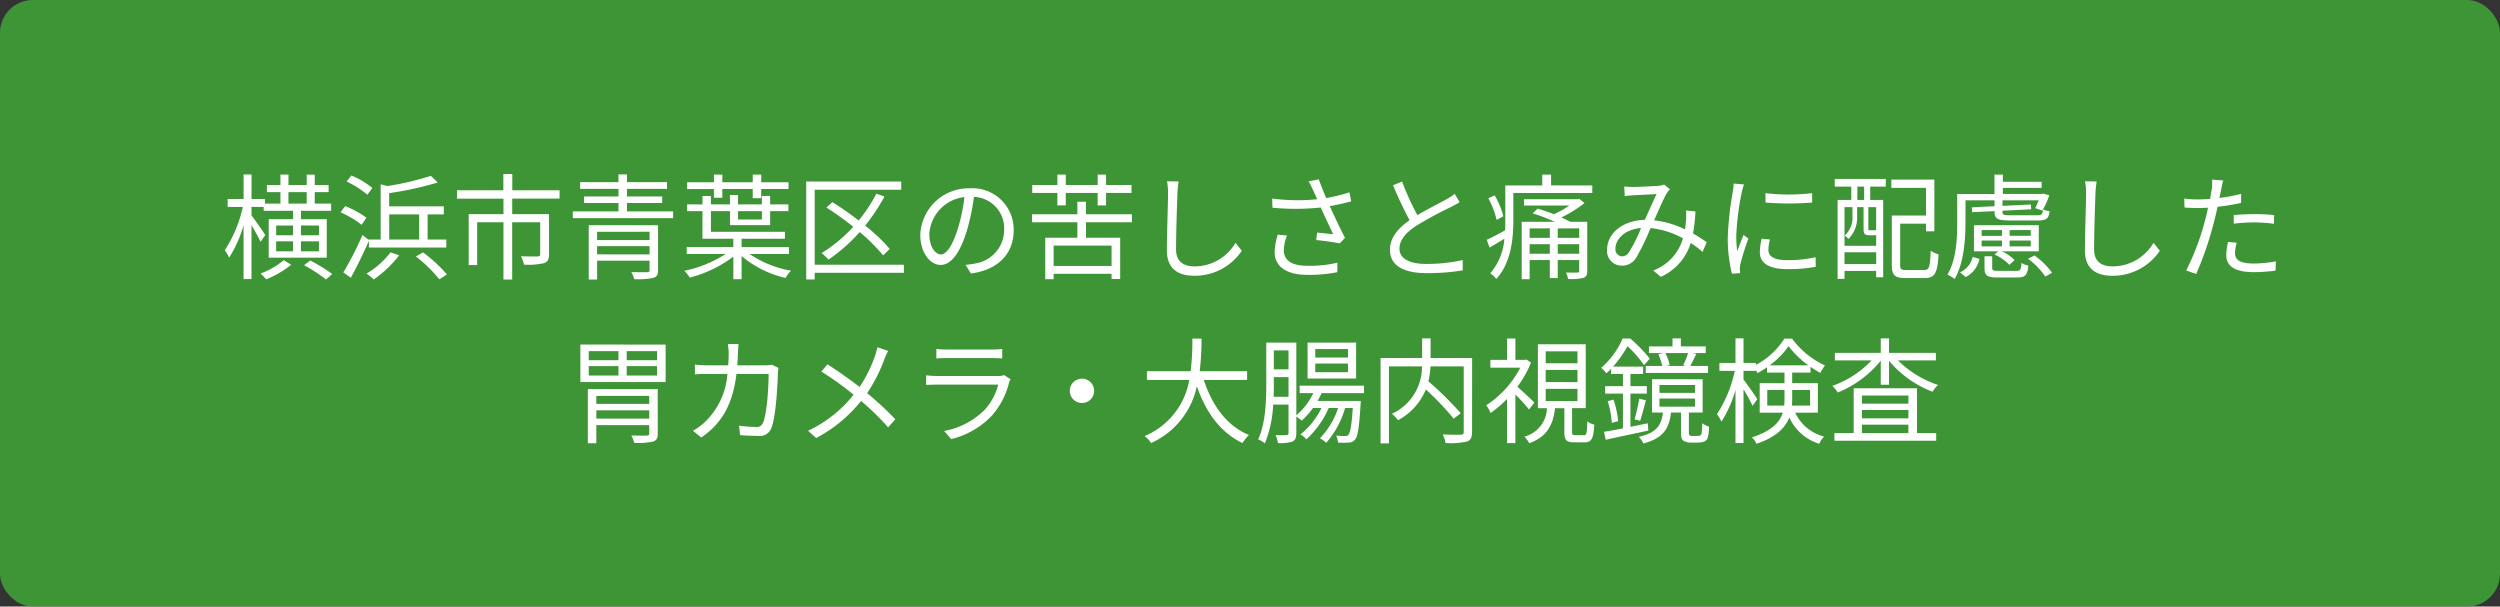 <svg xmlns="http://www.w3.org/2000/svg" width="305" height="74" viewBox="0 0 305 74">
  <rect x="0" y="0" width="305" height="74" fill="#333333" stroke="none"/>
  <g id="グループ_12106" data-name="グループ 12106" transform="translate(-35 -428)">
    <rect id="長方形_5058" data-name="長方形 5058" width="305" height="74" rx="4" transform="translate(35 428)" fill="#3fa037" opacity="0.9"/>
    <path id="パス_29625" data-name="パス 29625" d="M-117.81-9.562h2.226v1.4h-2.226Zm3.724,4.074V-4.3h-2.2v-1.19Zm0,3.15h-2.2V-3.556h2.2Zm-5.222-1.218h2.058v1.218h-2.058Zm0-1.932h2.058V-4.3h-2.058Zm-1.33,1.162c-.224-.364-1.288-1.9-1.68-2.394V-7.756h1.484v.476h3.584v1.022h-2.968v4.69h7.084v-4.69h-3.15V-7.28h3.682v-.882h-2v-1.4h1.694v-.868H-114.6V-11.7h-.98v1.274h-2.226V-11.7h-.98v1.274h-1.652v.868h1.652v1.4h-1.89v-.56h-1.638v-3h-.966v3h-1.946v.966h1.848a15.777,15.777,0,0,1-2.2,5.278,4.981,4.981,0,0,1,.532.91A15.251,15.251,0,0,0-123.284-5.5V1.05h.966V-5.516A21.3,21.3,0,0,1-121.212-3.5Zm2.254,3.066A9.387,9.387,0,0,1-121.212.364c.21.2.518.518.686.714A11.957,11.957,0,0,0-117.474-.7Zm2.478.616a18.883,18.883,0,0,1,2.674,1.736l.77-.658a19.969,19.969,0,0,0-2.688-1.652Zm8.33-9.422a9.925,9.925,0,0,0-2.562-1.526l-.574.742a11.292,11.292,0,0,1,2.534,1.61ZM-108.3-6.44a11.2,11.2,0,0,0-2.59-1.414l-.56.756a12.513,12.513,0,0,1,2.576,1.526Zm2.786-.406h3.654V-3.78h-3.654ZM-108-2.8h9.45v-.98h-2.282V-6.846h1.974v-.98h-6.664v-1.61a40.635,40.635,0,0,0,5.922-1.3l-.826-.812a35.627,35.627,0,0,1-5.306,1.246l-.826-.21V-3.78H-108v.056l-.784-.6A39.042,39.042,0,0,1-111.118.238l.924.644c.714-1.3,1.554-3.024,2.2-4.508Zm2.646.588a10.229,10.229,0,0,1-2.926,2.59,9.312,9.312,0,0,1,.882.714A13.714,13.714,0,0,0-104.3-1.862Zm3.094.5A17.524,17.524,0,0,1-99.4,1.078l.924-.6a18.368,18.368,0,0,0-2.912-2.688Zm17.528-7.056V-9.786H-90.5v-1.988h-1.092v1.988h-5.656v1.022h5.67v1.89h-4.242V-.658h1.036V-5.88h3.206V1.106h1.064V-5.88h3.416v3.906c0,.182-.07.238-.308.266-.252,0-1.092,0-2.03-.028a4.7,4.7,0,0,1,.364,1.022A8.344,8.344,0,0,0-86.618-.9c.462-.168.6-.476.6-1.078v-4.9H-90.51v-1.89Zm4.578,6.8V-2.968h6.4V-1.96Zm6.4-2.758V-3.71h-6.4V-4.718Zm1.036-.8h-8.456V1.106h1.022V-1.2h6.4V-.07c0,.21-.07.266-.308.28-.21,0-1.064,0-1.918-.014a3.434,3.434,0,0,1,.35.854A8.7,8.7,0,0,0-73.29.9c.434-.14.574-.392.574-.966ZM-76.51-7.21V-8.232h4.3v-.8h-4.3v-.924h4.886v-.826H-76.51v-.938h-1.036v.938h-4.676v.826h4.676v.924h-4.2v.8h4.2V-7.21h-5.572v.826h12.236V-7.21ZM-65.9-8.876h1.022V-9.94h3.71v1.12h1.036V-9.94H-56.8v-.826H-60.13V-11.7h-1.036v.938h-3.71V-11.7H-65.9v.938h-3.276v.826H-65.9Zm5.852,1.638v1.022h-2.912V-7.238Zm3.3,5.222v-.84h-5.782V-3.878h5.292v-.84h-9.03v-2.52h2.324V-5.53h4.9V-7.238h2.226v-.826h-2.226V-9.1h-1.008v1.036h-2.912V-9.212h-.98v1.148h-2.324V-9.086H-67.3v1.022h-1.876v.826H-67.3v3.36h3.766v1.022h-5.684v.84h4.76A15.113,15.113,0,0,1-69.51.042a4.164,4.164,0,0,1,.658.826,15.022,15.022,0,0,0,5.32-2.562V1.064h1.008V-1.764A12.668,12.668,0,0,0-57.162.91,4.2,4.2,0,0,1-56.49.028a13,13,0,0,1-5.068-2.044ZM-42.728-.7H-53.606V-9.856H-43.05v-.994H-54.642V1.092h1.036V.28h10.878ZM-44.45-2.632a21.343,21.343,0,0,0-3-2.842A23.342,23.342,0,0,0-45.094-9.03l-.994-.336A18.272,18.272,0,0,1-48.244-6.1c-1.05-.812-2.17-1.6-3.206-2.24l-.728.658A39.737,39.737,0,0,1-48.9-5.334a17.7,17.7,0,0,1-3.864,3.206,7.673,7.673,0,0,1,.84.8,20.691,20.691,0,0,0,3.808-3.36,21.838,21.838,0,0,1,2.856,2.842Zm6.244.672c-.6,0-1.414-.77-1.414-2.52a4.834,4.834,0,0,1,4.284-4.48,22.369,22.369,0,0,1-.77,3.738C-36.82-2.884-37.59-1.96-38.206-1.96ZM-34.552.364c3.3-.434,5.222-2.38,5.222-5.292a5.033,5.033,0,0,0-5.32-5.1,5.92,5.92,0,0,0-6.076,5.642c0,2.282,1.246,3.71,2.478,3.71,1.288,0,2.394-1.47,3.248-4.312a29.3,29.3,0,0,0,.826-3.99,3.843,3.843,0,0,1,3.682,4.018,4.156,4.156,0,0,1-3.514,4.1,8.69,8.69,0,0,1-1.19.168ZM-24-7.938h1.022V-9.464h3.892v1.526h1.022V-9.464h3.108v-.966H-18.06V-11.7h-1.022v1.274h-3.892V-11.7H-24v1.274h-3.066v.966H-24ZM-17.388-.56h-7.07V-3.038h7.07Zm2.478-5.32v-.98h-5.6V-8.386h-1.05V-6.86h-5.53v.98h5.53V-4h-3.92V1.064h1.022V.406h7.07v.63h1.05V-4H-20.51V-5.88Zm4.284-5a7.125,7.125,0,0,1,.126,1.4c0,1.47-.14,4.97-.14,7.028C-10.64-.2-9.268.644-7.28.644A6.907,6.907,0,0,0-1.5-2.408l-.77-.966A5.793,5.793,0,0,1-7.252-.5C-8.54-.5-9.52-1.036-9.52-2.562c0-2.072.112-5.348.168-6.916.028-.448.07-.938.14-1.386Zm13.51,6.51A8.044,8.044,0,0,0,2.506-2.24C2.506-.5,3.934.532,6.51.532A18,18,0,0,0,10.15.21l.014-1.162a14.653,14.653,0,0,1-3.64.378c-2.072,0-2.9-.728-2.9-1.946a5.536,5.536,0,0,1,.392-1.75Zm8.75-5.166a21.031,21.031,0,0,1-2.842.7c-.308-.742-.56-1.358-.9-2.282l-1.246.238a11.092,11.092,0,0,1,.588,1.162L7.7-8.694a23.608,23.608,0,0,1-5.5-.084l.042,1.12a29.451,29.451,0,0,0,5.894-.028c.42.966,1.12,2.408,1.512,3.262-.462-.042-1.428-.154-1.96-.2l-.112.91c.9.084,2.268.28,2.87.406l.644-.672c-.6-1.162-1.358-2.772-1.862-3.878.854-.14,1.764-.35,2.618-.574Zm12.838.182a5.564,5.564,0,0,1-.994.658c-.756.434-2.254,1.162-3.556,1.946a31.853,31.853,0,0,1-1.862-4.1l-1.106.448a45.949,45.949,0,0,0,2.016,4.27c-1.484,1.036-2.394,2.17-2.394,3.6,0,2.072,1.89,2.856,4.494,2.856a27.209,27.209,0,0,0,4.382-.336v-1.26A20.421,20.421,0,0,1,21.014-.8c-2.184,0-3.276-.714-3.276-1.862,0-1.05.77-1.96,2.058-2.8A46.7,46.7,0,0,1,24.01-7.742c.406-.21.756-.392,1.064-.588Zm5.936,2.744A9.52,9.52,0,0,0,29.344-9.17l-.77.364a9.865,9.865,0,0,1,1.008,2.632Zm6.636,4.564V-3.206h2.618v1.162Zm-3.43,0V-3.206h2.464v1.162Zm2.464-3.094v1.162H33.614V-5.138Zm3.584,0v1.162H37.044V-5.138Zm.98-.8H38.556a11.1,11.1,0,0,0-1.078-.532,14.682,14.682,0,0,0,2.828-1.75l-.63-.532-.224.056H32.928v.77h5.544a12.412,12.412,0,0,1-1.9,1.064,20.985,20.985,0,0,0-1.988-.686l-.6.588a19.6,19.6,0,0,1,2.688,1.022H32.648v7h.966V-1.274h2.464v2.2h.966v-2.2h2.618V.042c0,.168-.056.2-.224.21s-.756.014-1.386,0a4.317,4.317,0,0,1,.266.784A6.022,6.022,0,0,0,40.166.9c.364-.126.476-.364.476-.854Zm-4.41-4.438V-11.7H35.154v1.33H30.646v4.34c0,.364,0,.742-.028,1.134-.84.448-1.652.9-2.24,1.148l.35.952c.574-.336,1.19-.7,1.806-1.078A7.235,7.235,0,0,1,28.812.336a3.138,3.138,0,0,1,.728.7c1.806-1.932,2.086-4.914,2.086-7.07V-9.45h9.632v-.924Zm9.492,8.162a.976.976,0,0,1-.84.49.842.842,0,0,1-.8-.924c0-1.176,1.134-2.366,3.122-2.534A17.146,17.146,0,0,1,45.724-2.212Zm9.492-1.232A16.7,16.7,0,0,0,53.55-4.508,20.77,20.77,0,0,0,53.844-7.2L52.7-7.322a9.527,9.527,0,0,1-.014,1.274c-.028.336-.056.686-.112,1.036A11.361,11.361,0,0,0,48.8-6.118c.588-1.3,1.176-2.716,1.568-3.332a2.3,2.3,0,0,1,.364-.462l-.714-.574a2.8,2.8,0,0,1-.672.154c-.588.042-2.408.14-3.136.14a9.451,9.451,0,0,1-1.05-.056l.056,1.176a8.688,8.688,0,0,1,1.022-.1c.644-.042,2.324-.112,2.87-.154-.434.868-.938,2.058-1.442,3.15-2.716.07-4.606,1.638-4.606,3.682a1.777,1.777,0,0,0,1.806,1.9,1.978,1.978,0,0,0,1.75-.966,27.37,27.37,0,0,0,1.75-3.612A10.215,10.215,0,0,1,52.318-3.92,5.9,5.9,0,0,1,48.692,0l.924.77A6.589,6.589,0,0,0,53.27-3.36a13.843,13.843,0,0,1,1.442,1.092Zm3.29-7.154a8.292,8.292,0,0,1-.1.98,38.508,38.508,0,0,0-.616,5.558A17.364,17.364,0,0,0,58.3.392L59.3.322l-.042-.49a3.46,3.46,0,0,1,.07-.616,30.1,30.1,0,0,1,.98-3.108l-.6-.448c-.224.546-.532,1.358-.77,1.988a14.476,14.476,0,0,1-.112-1.9A31.9,31.9,0,0,1,59.5-9.562c.056-.252.182-.7.266-.938Zm3.416,6.72A8.035,8.035,0,0,0,61.7-2.24c0,1.3,1.036,2.072,3.36,2.072a18.424,18.424,0,0,0,3.458-.28L68.5-1.624a15.071,15.071,0,0,1-3.43.364c-1.9,0-2.324-.616-2.324-1.246A5.148,5.148,0,0,1,62.93-3.78Zm.476-4.41a35.022,35.022,0,0,0,5.684,0V-9.436a24.235,24.235,0,0,1-5.7,0ZM74.424-8.61H73.6v-1.624h.826Zm1.47,3.7-.056-.042c-.014.042-.056.042-.2.042h-.5c-.182,0-.2-.014-.2-.2V-7.728h.952ZM72.03-.784V-2.226h3.864V-.784ZM73-7.728v1.106a2.965,2.965,0,0,1-.952,2.366,2.093,2.093,0,0,1,.462.406A3.651,3.651,0,0,0,73.57-6.608v-1.12h.784V-5.11c0,.672.168.812.714.812h.672a.525.525,0,0,0,.154-.014v1.3H72.03V-7.728ZM70.84-10.234h2.016V-8.61H71.19V1.022h.84V.056h3.864v.77h.854V-8.61H75.166v-1.624h1.9v-.938H70.84ZM79.59-.056c-.644,0-.77-.1-.77-.616v-5.04h3.15v.938h1.022v-6.314h-5.25v1.008H81.97v3.374H77.8V-.672c0,1.274.392,1.6,1.68,1.6H81.8c1.274,0,1.568-.63,1.708-2.9a3.043,3.043,0,0,1-.966-.448c-.07,2.016-.182,2.366-.8,2.366Zm7.2-8.5h3.542v.714l-2.772.14.042.588,2.73-.126v.084c0,.882.434,1.05,1.932,1.05h3.374c1.022,0,1.316-.224,1.414-1.134a2.486,2.486,0,0,1-.8-.21c-.056.616-.168.714-.742.714H92.3c-.868,0-.994-.07-.994-.406v-.154l3.5-.168-.042-.588-3.458.168v-.672h4.41c-.14.35-.294.7-.42.952l.868.294A11.028,11.028,0,0,0,97.02-9.17l-.742-.21-.168.042H91.35v-.742h4.732v-.742H91.35V-11.7H90.328v2.366h-4.55v3.57c0,1.862-.1,4.438-1.19,6.272a4.218,4.218,0,0,1,.882.532c1.12-1.932,1.316-4.816,1.316-6.8Zm7.966,4.326H92.176v-.7h2.576Zm0,1.288H92.176v-.714h2.576ZM88.76-3.654h2.478v.714H88.76Zm0-1.274h2.478v.7H88.76Zm6.972-.6h-7.91v3.192h2.954l-.434.392a5.651,5.651,0,0,1,1.806,1.26l.63-.588a5.4,5.4,0,0,0-1.54-1.064h4.494ZM86.814.8a3.191,3.191,0,0,0,1.68-2.212l-.826-.252a2.74,2.74,0,0,1-1.54,1.89ZM90.79.042c-.63,0-.742-.056-.742-.364V-1.736H89.11V-.308c0,.924.322,1.162,1.6,1.162h2.422C94.08.854,94.36.56,94.458-.6a2.624,2.624,0,0,1-.84-.322c-.056.854-.14.966-.6.966Zm3.626-1.47A9.017,9.017,0,0,1,96.53.742L97.356.28A9.123,9.123,0,0,0,95.2-1.834Zm6.958-9.45a7.125,7.125,0,0,1,.126,1.4c0,1.47-.14,4.97-.14,7.028,0,2.254,1.372,3.094,3.36,3.094A6.907,6.907,0,0,0,110.5-2.408l-.77-.966A5.793,5.793,0,0,1,104.748-.5c-1.288,0-2.268-.532-2.268-2.058,0-2.072.112-5.348.168-6.916.028-.448.07-.938.14-1.386Zm18.144,5.166a22.274,22.274,0,0,1,2.562-.154,19.943,19.943,0,0,1,2.338.168l.028-1.064a22.138,22.138,0,0,0-2.394-.112c-.9,0-1.806.042-2.534.112Zm.9-3.64a20.091,20.091,0,0,1-2.646.5l.21-1.022c.056-.28.154-.8.252-1.106l-1.358-.112a6.612,6.612,0,0,1-.042,1.148c-.042.28-.112.714-.21,1.218-.532.028-1.022.056-1.484.056a12.361,12.361,0,0,1-1.666-.1l.042,1.092c.49.028.994.056,1.61.056q.588,0,1.26-.042c-.112.5-.224,1.008-.35,1.47a30.807,30.807,0,0,1-2.324,6.2L114.94.42a41.1,41.1,0,0,0,2.17-6.356c.154-.588.308-1.232.434-1.834a26.672,26.672,0,0,0,2.87-.476Zm-1.6,5.866a7.727,7.727,0,0,0-.21,1.638C118.608-.476,119.756.2,121.94.2a20.585,20.585,0,0,0,2.674-.182l.042-1.134a15.507,15.507,0,0,1-2.7.266c-1.974,0-2.282-.63-2.282-1.288a4.944,4.944,0,0,1,.2-1.246ZM-80.248,18.068V17.06h6.454v1.008Zm6.454-2.772v.98h-6.454V15.3Zm1.036-.826h-8.526v6.608h1.036V18.866h6.454v1.008c0,.2-.07.252-.308.266s-1.05.014-1.876-.014a3.955,3.955,0,0,1,.35.9,8.459,8.459,0,0,0,2.3-.154c.434-.14.574-.42.574-.98Zm-.084-3.528h-3.7V9.836h3.7Zm0,1.876h-3.7V11.67h3.7Zm-8.33-1.148h3.626v1.148h-3.626Zm0-1.834h3.626v1.106h-3.626Zm-1.022-.8v4.578h10.4V9.038Zm23.38,2.464a5.046,5.046,0,0,1-.9.07h-3.332c.028-.462.056-.938.07-1.442.014-.336.042-.826.084-1.148H-64.2a8.487,8.487,0,0,1,.1,1.162c0,.5-.028.98-.056,1.428h-2.464a14.653,14.653,0,0,1-1.6-.084v1.19a14.809,14.809,0,0,1,1.61-.056h2.352a9,9,0,0,1-2.772,5.894,7.212,7.212,0,0,1-1.428,1.036l1.008.826c2.338-1.61,3.794-3.738,4.3-7.756h3.92c0,1.5-.182,4.942-.714,6.006a.758.758,0,0,1-.812.462,17.033,17.033,0,0,1-2.086-.154l.14,1.162c.728.042,1.54.084,2.254.084a1.444,1.444,0,0,0,1.5-.84c.63-1.344.8-5.418.854-6.762a4.379,4.379,0,0,1,.07-.686ZM-45.962,9.36a8.031,8.031,0,0,1-.28,1.036,16.02,16.02,0,0,1-1.89,3.808c-1.106-.854-2.73-2-3.92-2.758l-.742.882a38.625,38.625,0,0,1,3.934,2.828,15.572,15.572,0,0,1-5.558,4.4l.994.882a17.228,17.228,0,0,0,5.474-4.522,31.223,31.223,0,0,1,3.3,3.22l.882-.98a38.322,38.322,0,0,0-3.444-3.192,18.863,18.863,0,0,0,2.1-4.13c.112-.294.322-.756.462-1.022Zm15.456,3.4a1.86,1.86,0,0,1-.77.112h-7.378a12.769,12.769,0,0,1-1.358-.084v1.176c.49-.028,1.022-.042,1.358-.042h7.434a7.157,7.157,0,0,1-1.666,3.094,9.428,9.428,0,0,1-4.928,2.562l.868.994a10.2,10.2,0,0,0,5.012-2.926,9.642,9.642,0,0,0,2.044-3.976,2.448,2.448,0,0,1,.182-.406Zm-8.26-2.03c.378-.028.826-.042,1.26-.042h5.488c.476,0,.952.014,1.288.042V9.57A8.72,8.72,0,0,1-32,9.64h-5.5a8.755,8.755,0,0,1-1.26-.07Zm16.282,3.948A1.476,1.476,0,0,0-21,16.164a1.476,1.476,0,0,0,1.484-1.484A1.476,1.476,0,0,0-21,13.2,1.476,1.476,0,0,0-22.484,14.68Zm21.63-1.33V12.286H-6.636A32.507,32.507,0,0,0-6.412,8.31h-1.12a29.819,29.819,0,0,1-.21,3.976h-5.334V13.35H-7.91A9.089,9.089,0,0,1-13.356,20.2a3,3,0,0,1,.784.854,9.8,9.8,0,0,0,5.586-6.93C-5.88,17.3-4.1,19.776-1.414,21.05a5.354,5.354,0,0,1,.784-.98c-2.7-1.106-4.522-3.64-5.5-6.72Zm12.306-2.73H7.462V9.584h3.99Zm0,1.792H7.462V11.348h3.99ZM12.446,8.8H6.524v4.382h5.922ZM2.38,15.408c.028-.574.028-1.12.028-1.61v-.784H4.2v2.394ZM4.2,9.752v2.31H2.408V9.752Zm9.212,5.208v-.91H5.558v.91H7.224a8.006,8.006,0,0,1-2.072,2.7V8.8H1.484v5.012c0,2.044-.07,4.844-.994,6.8a2.832,2.832,0,0,1,.826.476A14.023,14.023,0,0,0,2.324,16.36H4.2v3.472c0,.182-.07.238-.252.252-.154.014-.714.014-1.33,0a3.641,3.641,0,0,1,.294.966,4.8,4.8,0,0,0,1.778-.182c.35-.182.462-.49.462-1.036V17.816a5.711,5.711,0,0,1,.658.5,9.381,9.381,0,0,0,1.372-1.54H8.218A9.492,9.492,0,0,1,5.656,20a2.512,2.512,0,0,1,.714.6A11.165,11.165,0,0,0,9.1,16.78h1.148a9.693,9.693,0,0,1-2.226,3.7,2.7,2.7,0,0,1,.77.546A10.961,10.961,0,0,0,11.1,16.78h.938c-.14,2.184-.322,3.024-.546,3.276-.084.126-.2.14-.378.14a9.437,9.437,0,0,1-1.106-.056,2.59,2.59,0,0,1,.238.854,9.718,9.718,0,0,0,1.288,0,.979.979,0,0,0,.77-.35c.35-.392.518-1.456.686-4.326.014-.14.028-.406.028-.406H7.742a8.743,8.743,0,0,0,.49-.952ZM26.6,10.676H21.532V8.282H20.5v2.394H15.428V21.092H16.45V11.7h4.032a6.3,6.3,0,0,1-3.668,5.782,4.337,4.337,0,0,1,.742.784,7.47,7.47,0,0,0,3.4-3.752,34.7,34.7,0,0,1,3.4,3.57l.854-.672a41.857,41.857,0,0,0-3.948-3.892,9.621,9.621,0,0,0,.252-1.82h4.06v7.98c0,.252-.084.336-.336.35-.294.014-1.246.014-2.226-.028a3.861,3.861,0,0,1,.35,1.05,9.3,9.3,0,0,0,2.6-.182c.476-.168.63-.5.63-1.176Zm7.588,5.446c-.294-.322-1.456-1.414-2.072-1.932a13.113,13.113,0,0,0,1.666-2.954l-.574-.378-.182.042H31.878V8.3H30.856v2.6h-2.03v.952H32.48a12.145,12.145,0,0,1-4.158,4.592,4.67,4.67,0,0,1,.532.938,12.875,12.875,0,0,0,2-1.708v5.39h1.022V15.128a21.526,21.526,0,0,1,1.666,1.834Zm1.386-1.68h3.878v1.484H35.574Zm0-2.31h3.878v1.484H35.574Zm0-2.268h3.878V11.32H35.574Zm3.612,10.22c-.336,0-.392-.056-.392-.392v-2.9H40.46V9H34.622v7.8h1.106a3.7,3.7,0,0,1-2.758,3.472,3.518,3.518,0,0,1,.6.8c2.212-.812,2.9-2.254,3.15-4.27h1.134v2.9c0,.98.224,1.26,1.19,1.26h1.3c.8,0,1.064-.42,1.162-2.156a2.286,2.286,0,0,1-.854-.392c-.042,1.484-.1,1.68-.42,1.68ZM52.7,11.642H50.274l.434-.112a5.991,5.991,0,0,0-.532-1.456h2.772a9.965,9.965,0,0,1-.6,1.484Zm-3.374-1.428a10.045,10.045,0,0,1,.476,1.428H47.782V12.5h7.6v-.854h-2.17c.224-.406.49-.952.742-1.47l-.42-.1H55.1V9.262H52.066v-.98H51.044v.98h-2.87v.812H49.91Zm-1.3,8.428c-.714.14-1.428.294-2.114.434v-4.06h2v-.91h-2V12.622H47.46v-.9H43.792a13.09,13.09,0,0,0,1.764-2.492,15.1,15.1,0,0,1,2.016,2.31l.7-.784A17.591,17.591,0,0,0,45.892,8.3h-.938a9.886,9.886,0,0,1-2.618,3.584,3.6,3.6,0,0,1,.644.658c.2-.182.392-.364.574-.546v.63H45v1.484h-2.17v.91H45v4.242c-.868.168-1.666.308-2.31.42l.21.966c1.442-.322,3.36-.714,5.194-1.12Zm-4.886-2.7a11.382,11.382,0,0,1,.5,2.646l.77-.2a10.974,10.974,0,0,0-.56-2.632ZM47.1,18.334c.21-.644.476-1.638.7-2.492l-.812-.21a22.863,22.863,0,0,1-.574,2.52Zm2.352-2.716h4.34v.994h-4.34Zm0-1.652h4.34v.966h-4.34Zm4,6.216a.6.6,0,0,1-.308-.056c-.084-.056-.1-.182-.1-.42v-2.38h1.68v-4.06H48.552v4.06h1.33c-.21,1.582-.784,2.478-2.954,2.968a2.638,2.638,0,0,1,.56.812c2.436-.658,3.15-1.806,3.374-3.78H52.08v2.282c0,.742.07.98.308,1.162a1.6,1.6,0,0,0,.868.224h.84a2.476,2.476,0,0,0,.756-.1.785.785,0,0,0,.49-.476,6.132,6.132,0,0,0,.168-1.358,2.8,2.8,0,0,1-.84-.434,9.308,9.308,0,0,1-.07,1.19.382.382,0,0,1-.21.322,1.34,1.34,0,0,1-.378.042Zm9.156-3.7v-1.9h2.1v1.176c0,.238-.014.49-.028.728Zm5.222-1.9v1.9H65.618c.014-.238.028-.462.028-.7v-1.2ZM62.9,11.572a10.381,10.381,0,0,0,2.31-2.338,11.289,11.289,0,0,0,2.408,2.338Zm5.88,5.768v-3.6H65.646V12.454h2.24v-.7a12.762,12.762,0,0,0,1.2.742,5.473,5.473,0,0,1,.56-.91A10.391,10.391,0,0,1,65.632,8.31h-.938a9.2,9.2,0,0,1-3.472,3.206v-.238H59.71v-3h-.98v3H56.77v.966h1.876a15.768,15.768,0,0,1-2.17,5.278,7.455,7.455,0,0,1,.546.91,14.623,14.623,0,0,0,1.708-3.85V21.05h.98V14.5a21.3,21.3,0,0,1,1.106,2.016l.574-.826c-.224-.364-1.288-1.89-1.68-2.394v-1.05h1.512V12.16a2.937,2.937,0,0,1,.182.364A10.238,10.238,0,0,0,62.58,11.8v.658h2.128v1.288H61.684v3.6H64.5c-.364,1.162-1.33,2.226-3.766,3.01a2.776,2.776,0,0,1,.56.784c2.394-.8,3.5-1.946,4-3.206a5.944,5.944,0,0,0,3.654,3.206,2.675,2.675,0,0,1,.6-.882,5.273,5.273,0,0,1-3.528-2.912Zm5.376,1.47h5.67v1.022h-5.67Zm5.67-3.556v.994h-5.67v-.994Zm0,2.786h-5.67V17.018h5.67Zm1.05-3.668H73.15v5.46H70.8v.938H83.216v-.938H80.878Zm2.3-3.4v-.924H77.462V8.282H76.454v1.764h-5.6v.924h4.48a12.179,12.179,0,0,1-4.788,3.108,3.987,3.987,0,0,1,.658.812A13.077,13.077,0,0,0,76.454,11v2.94h1.008V11.012a12.809,12.809,0,0,0,5.306,3.78,3.222,3.222,0,0,1,.686-.826,12.465,12.465,0,0,1-4.9-3Z" transform="translate(188 461)" fill="#fff"/>
  </g>
</svg>
